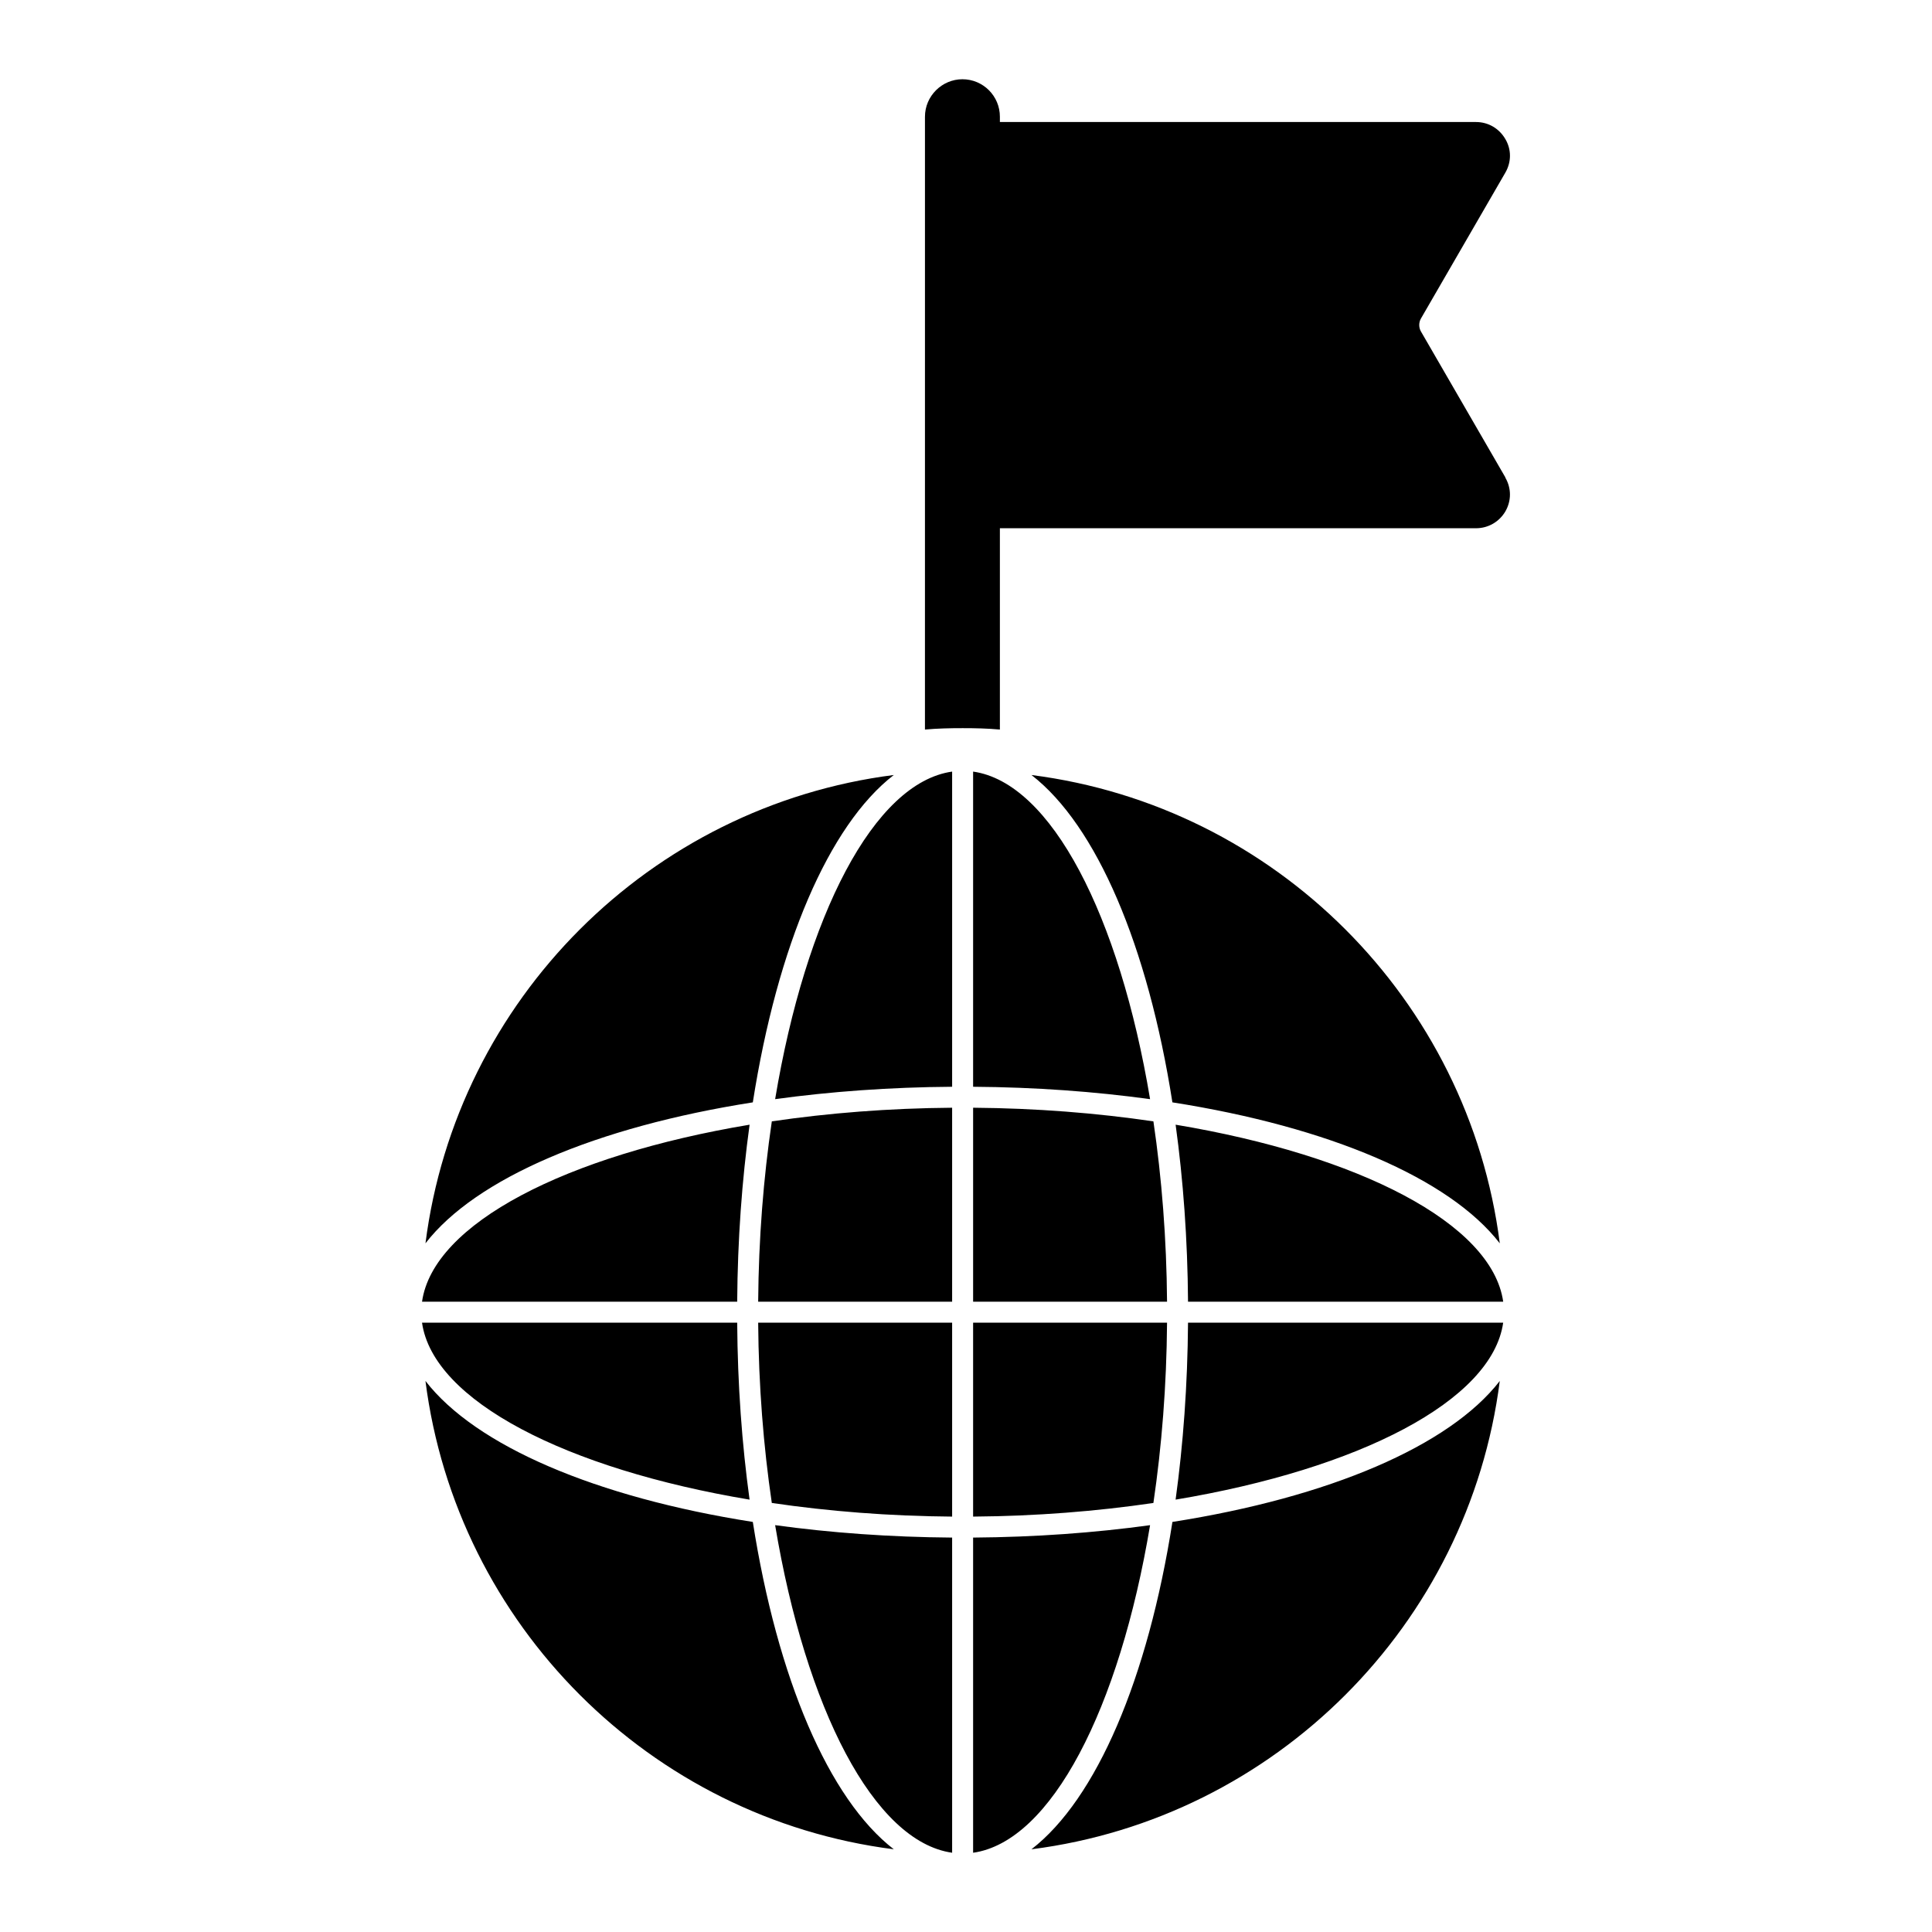 <?xml version="1.0" encoding="UTF-8"?>
<!-- Uploaded to: ICON Repo, www.svgrepo.com, Generator: ICON Repo Mixer Tools -->
<svg fill="#000000" width="800px" height="800px" version="1.1" viewBox="144 144 512 512" xmlns="http://www.w3.org/2000/svg">
 <g>
  <path d="m408.98 174.93v162.41c-3.262-0.297-6.519-0.371-9.855-0.371-3.41 0-6.742 0.074-10.004 0.371l0.004-162.41c0-5.484 4.519-9.93 9.93-9.93 5.481 0 9.926 4.445 9.926 9.93"/>
  <path d="m458.84 488.96c-0.117-16.508-1.273-32.238-3.289-46.906 48.566 8.105 83.871 26.184 86.812 46.906zm-5.559 0h-51.395v-51.402c16.707 0.125 32.785 1.406 47.781 3.617 2.207 14.988 3.488 31.07 3.613 47.785m-51.395-56.957v-83.523c20.715 2.941 38.785 38.246 46.898 86.805-14.672-2.008-30.398-3.172-46.898-3.281m-5.559 0c-16.508 0.109-32.238 1.273-46.906 3.281 8.105-48.559 26.176-83.863 46.906-86.805zm0 5.555v51.402h-51.402c0.125-16.715 1.406-32.793 3.617-47.789 14.984-2.207 31.07-3.488 47.785-3.613m-56.961 51.402h-83.52c2.941-20.723 38.246-38.801 86.805-46.906-2.016 14.672-3.172 30.402-3.285 46.906m0 5.559c0.109 16.5 1.266 32.23 3.281 46.898-48.559-8.105-83.863-26.184-86.805-46.898zm5.559 0h51.402v51.395c-16.715-0.125-32.801-1.406-47.789-3.617-2.207-14.992-3.488-31.07-3.613-47.777m51.402 56.953v83.52c-20.73-2.941-38.801-38.246-46.906-86.812 14.672 2.019 30.398 3.172 46.906 3.293m5.559 0c16.5-0.117 32.23-1.273 46.898-3.289-8.105 48.566-26.184 83.871-46.898 86.812zm0-5.559v-51.395h51.395c-0.125 16.707-1.406 32.785-3.617 47.781-14.996 2.207-31.07 3.488-47.777 3.613m56.953-51.395h83.52c-2.941 20.715-38.246 38.793-86.812 46.898 2.016-14.668 3.172-30.398 3.293-46.898m82.617-21.027c-13.328-17.227-45.238-30.844-86.758-37.355-6.504-41.512-20.121-73.422-37.348-86.75 64.609 8.246 115.86 59.492 124.11 124.11m-160.6-124.11c-17.227 13.328-30.844 45.238-37.355 86.75-41.512 6.512-73.422 20.129-86.75 37.355 8.242-64.613 59.492-115.86 124.11-124.11m-124.11 160.59c13.328 17.227 45.238 30.844 86.75 37.355 6.504 41.512 20.129 73.422 37.355 86.75-64.609-8.242-115.86-59.492-124.11-124.11m160.6 124.11c17.227-13.328 30.844-45.238 37.355-86.75 41.512-6.504 73.422-20.129 86.75-37.355-8.246 64.609-59.492 115.86-124.11 124.11"/>
  <path d="m542.93 270.58c1.629 2.816 1.629 6.148 0 8.965-1.629 2.742-4.519 4.445-7.781 4.445h-128.91c-1.555 0-2.816-1.258-2.816-2.816l0.004-102.02c0-1.555 1.258-2.816 2.816-2.816h128.91c3.262 0 6.148 1.703 7.781 4.519 1.629 2.742 1.629 6.074 0 8.891l-22.375 38.676c-0.594 1.039-0.594 2.371 0 3.406l22.375 38.676z"/>
 </g>
</svg>